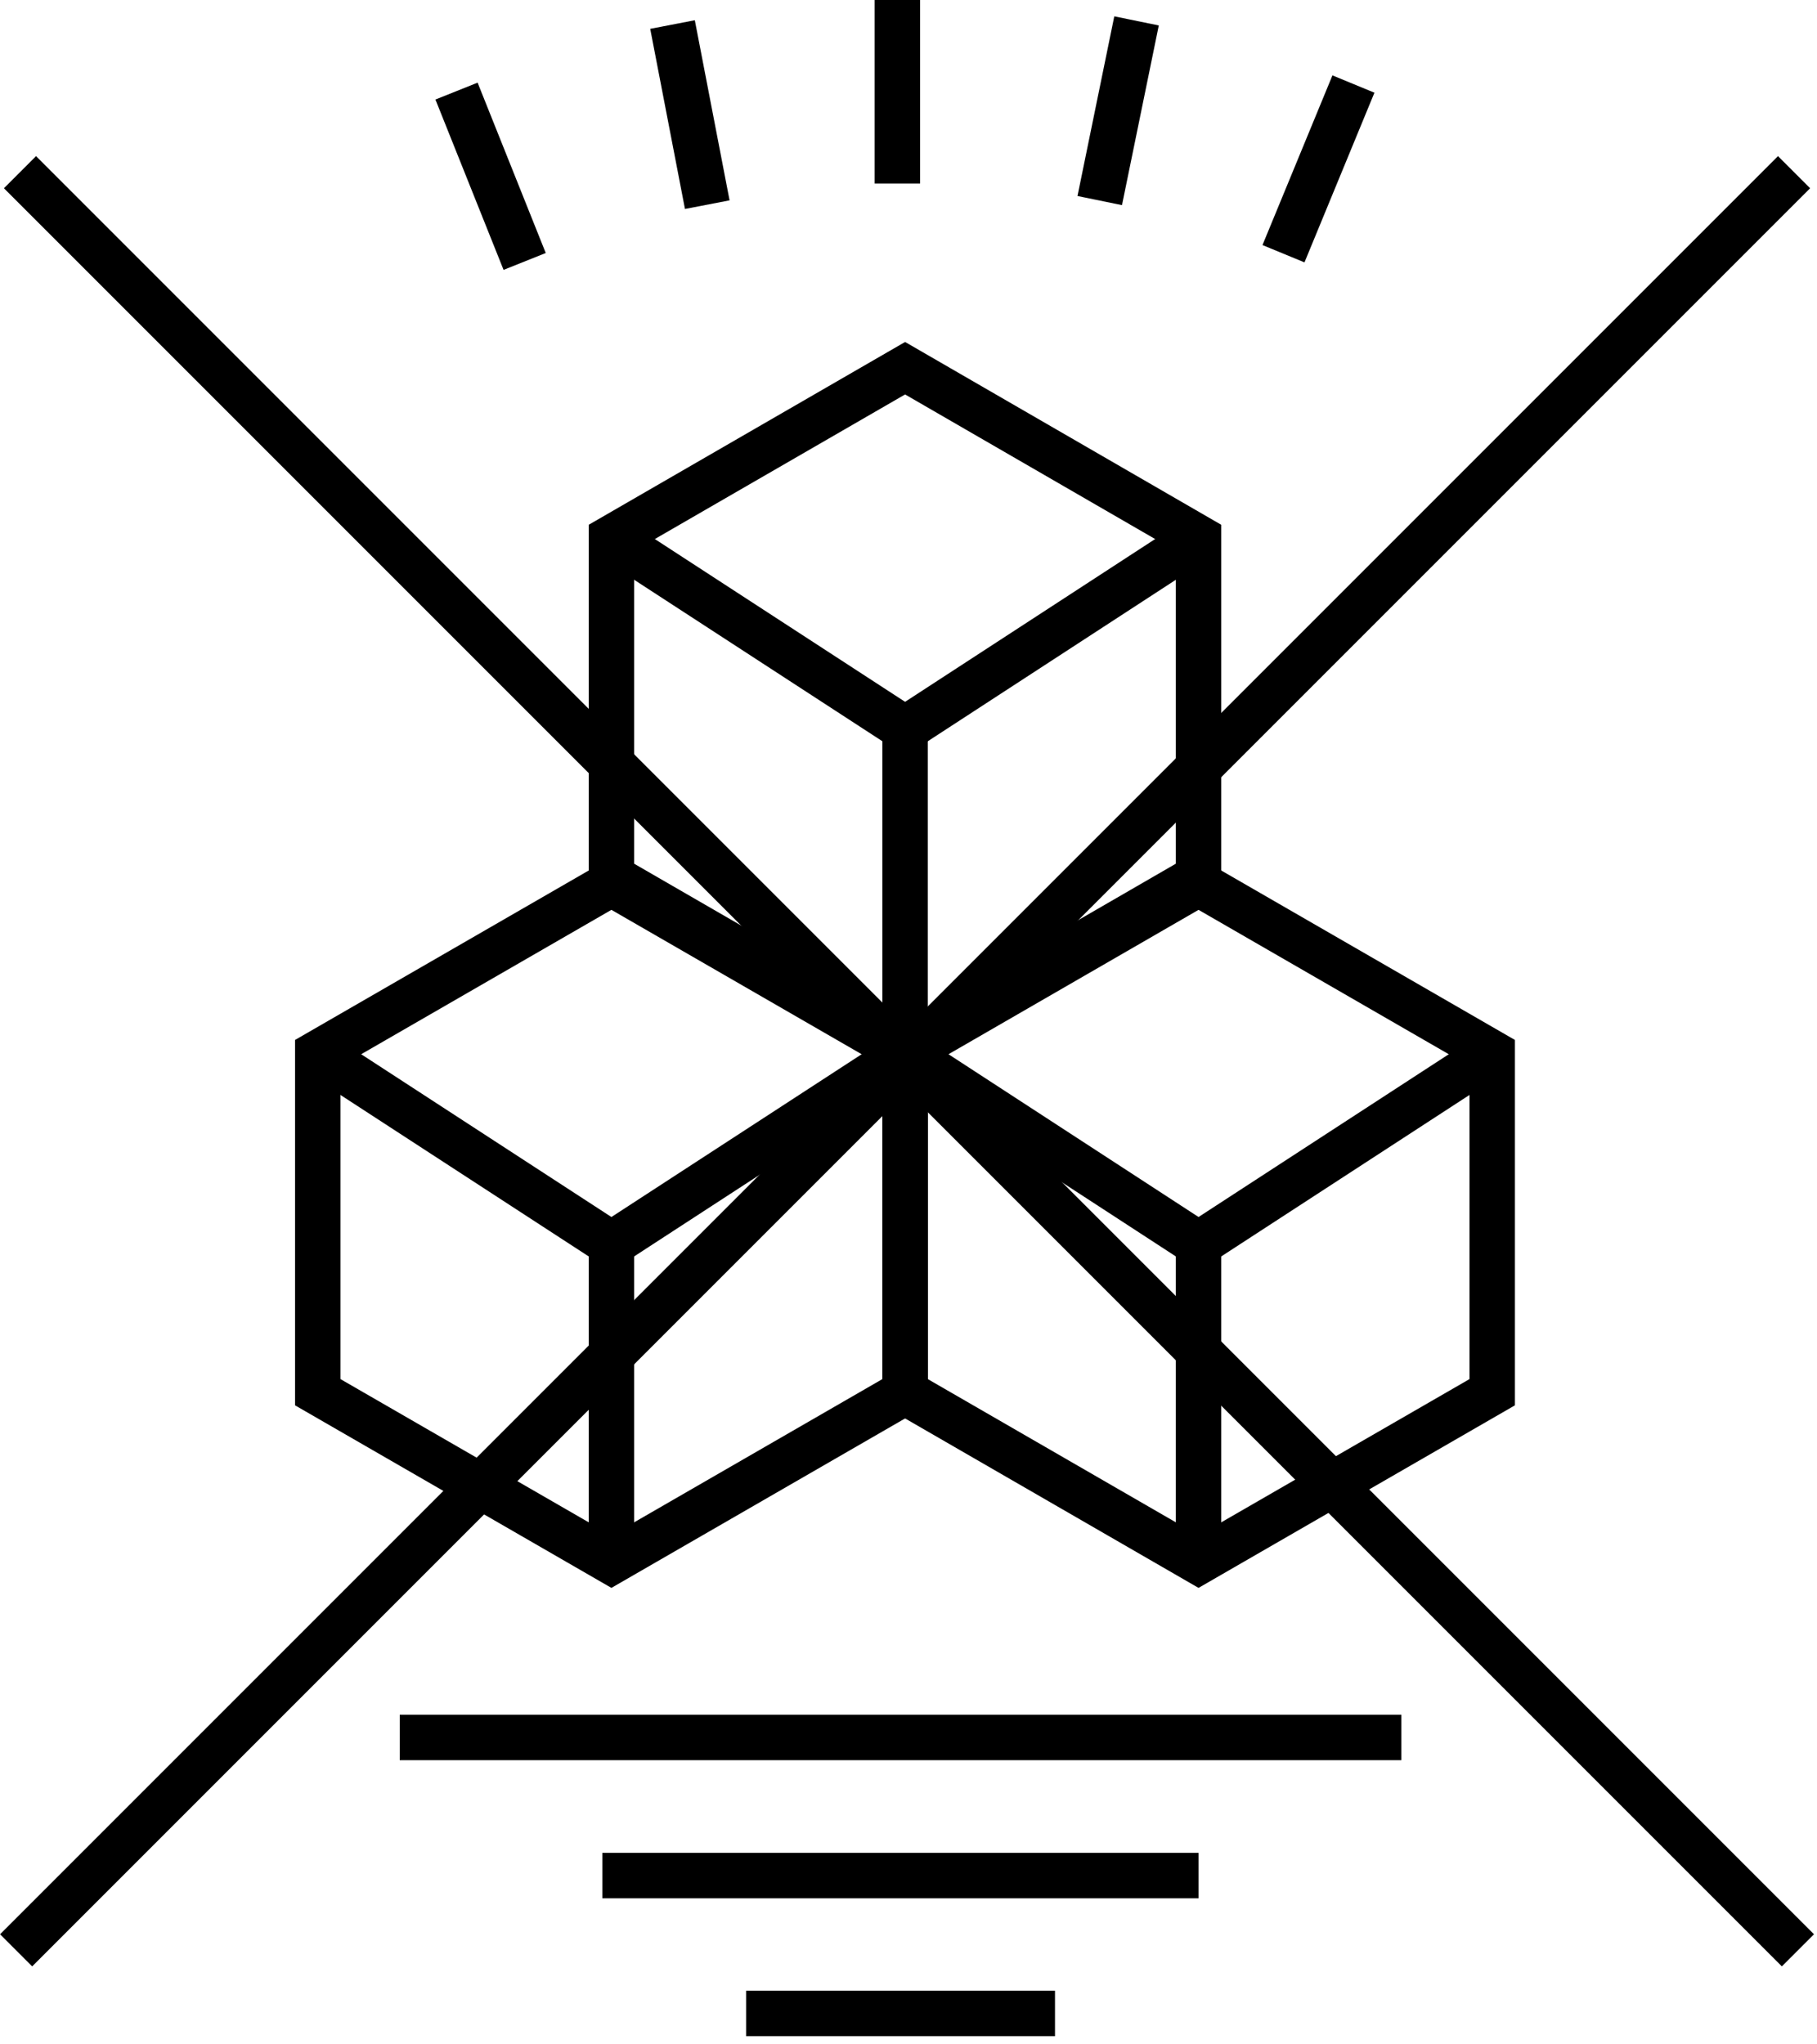 <?xml version="1.0" encoding="UTF-8"?> <svg xmlns="http://www.w3.org/2000/svg" width="80" height="90" viewBox="0 0 80 90" fill="none"> <g clip-path="url(#clip0)"> <path d="M13.99 46.36V61.29L26.92 68.75L39.85 61.29V46.36L26.92 38.9L13.99 46.36Z" stroke="black" stroke-width="2" stroke-miterlimit="10"></path> <path d="M13.99 46.36L26.92 54.77L39.85 46.36" stroke="black" stroke-width="2" stroke-miterlimit="10"></path> <path d="M26.92 54.77V68.75" stroke="black" stroke-width="2" stroke-miterlimit="10"></path> <path d="M39.85 46.36V61.29L52.77 68.75L65.7 61.29V46.36L52.77 38.9L39.85 46.36Z" stroke="black" stroke-width="2" stroke-miterlimit="10"></path> <path d="M39.85 46.36L52.77 54.77L65.7 46.36" stroke="black" stroke-width="2" stroke-miterlimit="10"></path> <path d="M52.77 54.77V68.75" stroke="black" stroke-width="2" stroke-miterlimit="10"></path> <path d="M26.92 23.68V38.6L39.85 46.07L52.77 38.6V23.68L39.85 16.21L26.92 23.68Z" stroke="black" stroke-width="2" stroke-miterlimit="10"></path> <path d="M26.92 23.68L39.85 32.09L52.77 23.68" stroke="black" stroke-width="2" stroke-miterlimit="10"></path> <path d="M39.85 32.09V46.07" stroke="black" stroke-width="2" stroke-miterlimit="10"></path> <path d="M0.71 85.86L78.99 7.58" stroke="black" stroke-width="2" stroke-miterlimit="10"></path> <path d="M0.88 7.58L79.16 85.86" stroke="black" stroke-width="2" stroke-miterlimit="10"></path> <path d="M39.51 0V8.08" stroke="black" stroke-width="2" stroke-miterlimit="10"></path> <path d="M29.61 1.08L31.14 9.01" stroke="black" stroke-width="2" stroke-miterlimit="10"></path> <path d="M20.1 4.01L23.1 11.51" stroke="black" stroke-width="2" stroke-miterlimit="10"></path> <path d="M59.59 3.7L56.51 11.17" stroke="black" stroke-width="2" stroke-miterlimit="10"></path> <path d="M50.04 0.92L48.42 8.83" stroke="black" stroke-width="2" stroke-miterlimit="10"></path> <path d="M17.6 76.49H61.7" stroke="black" stroke-width="2" stroke-miterlimit="10"></path> <path d="M26.52 82.57H52.77" stroke="black" stroke-width="2" stroke-miterlimit="10"></path> <path d="M32.85 88.64H46.45" stroke="black" stroke-width="2" stroke-miterlimit="10"></path> </g> <defs> <clipPath id="clip0"> <rect width="79.87" height="89.64" fill="white"></rect> </clipPath> </defs> </svg> 